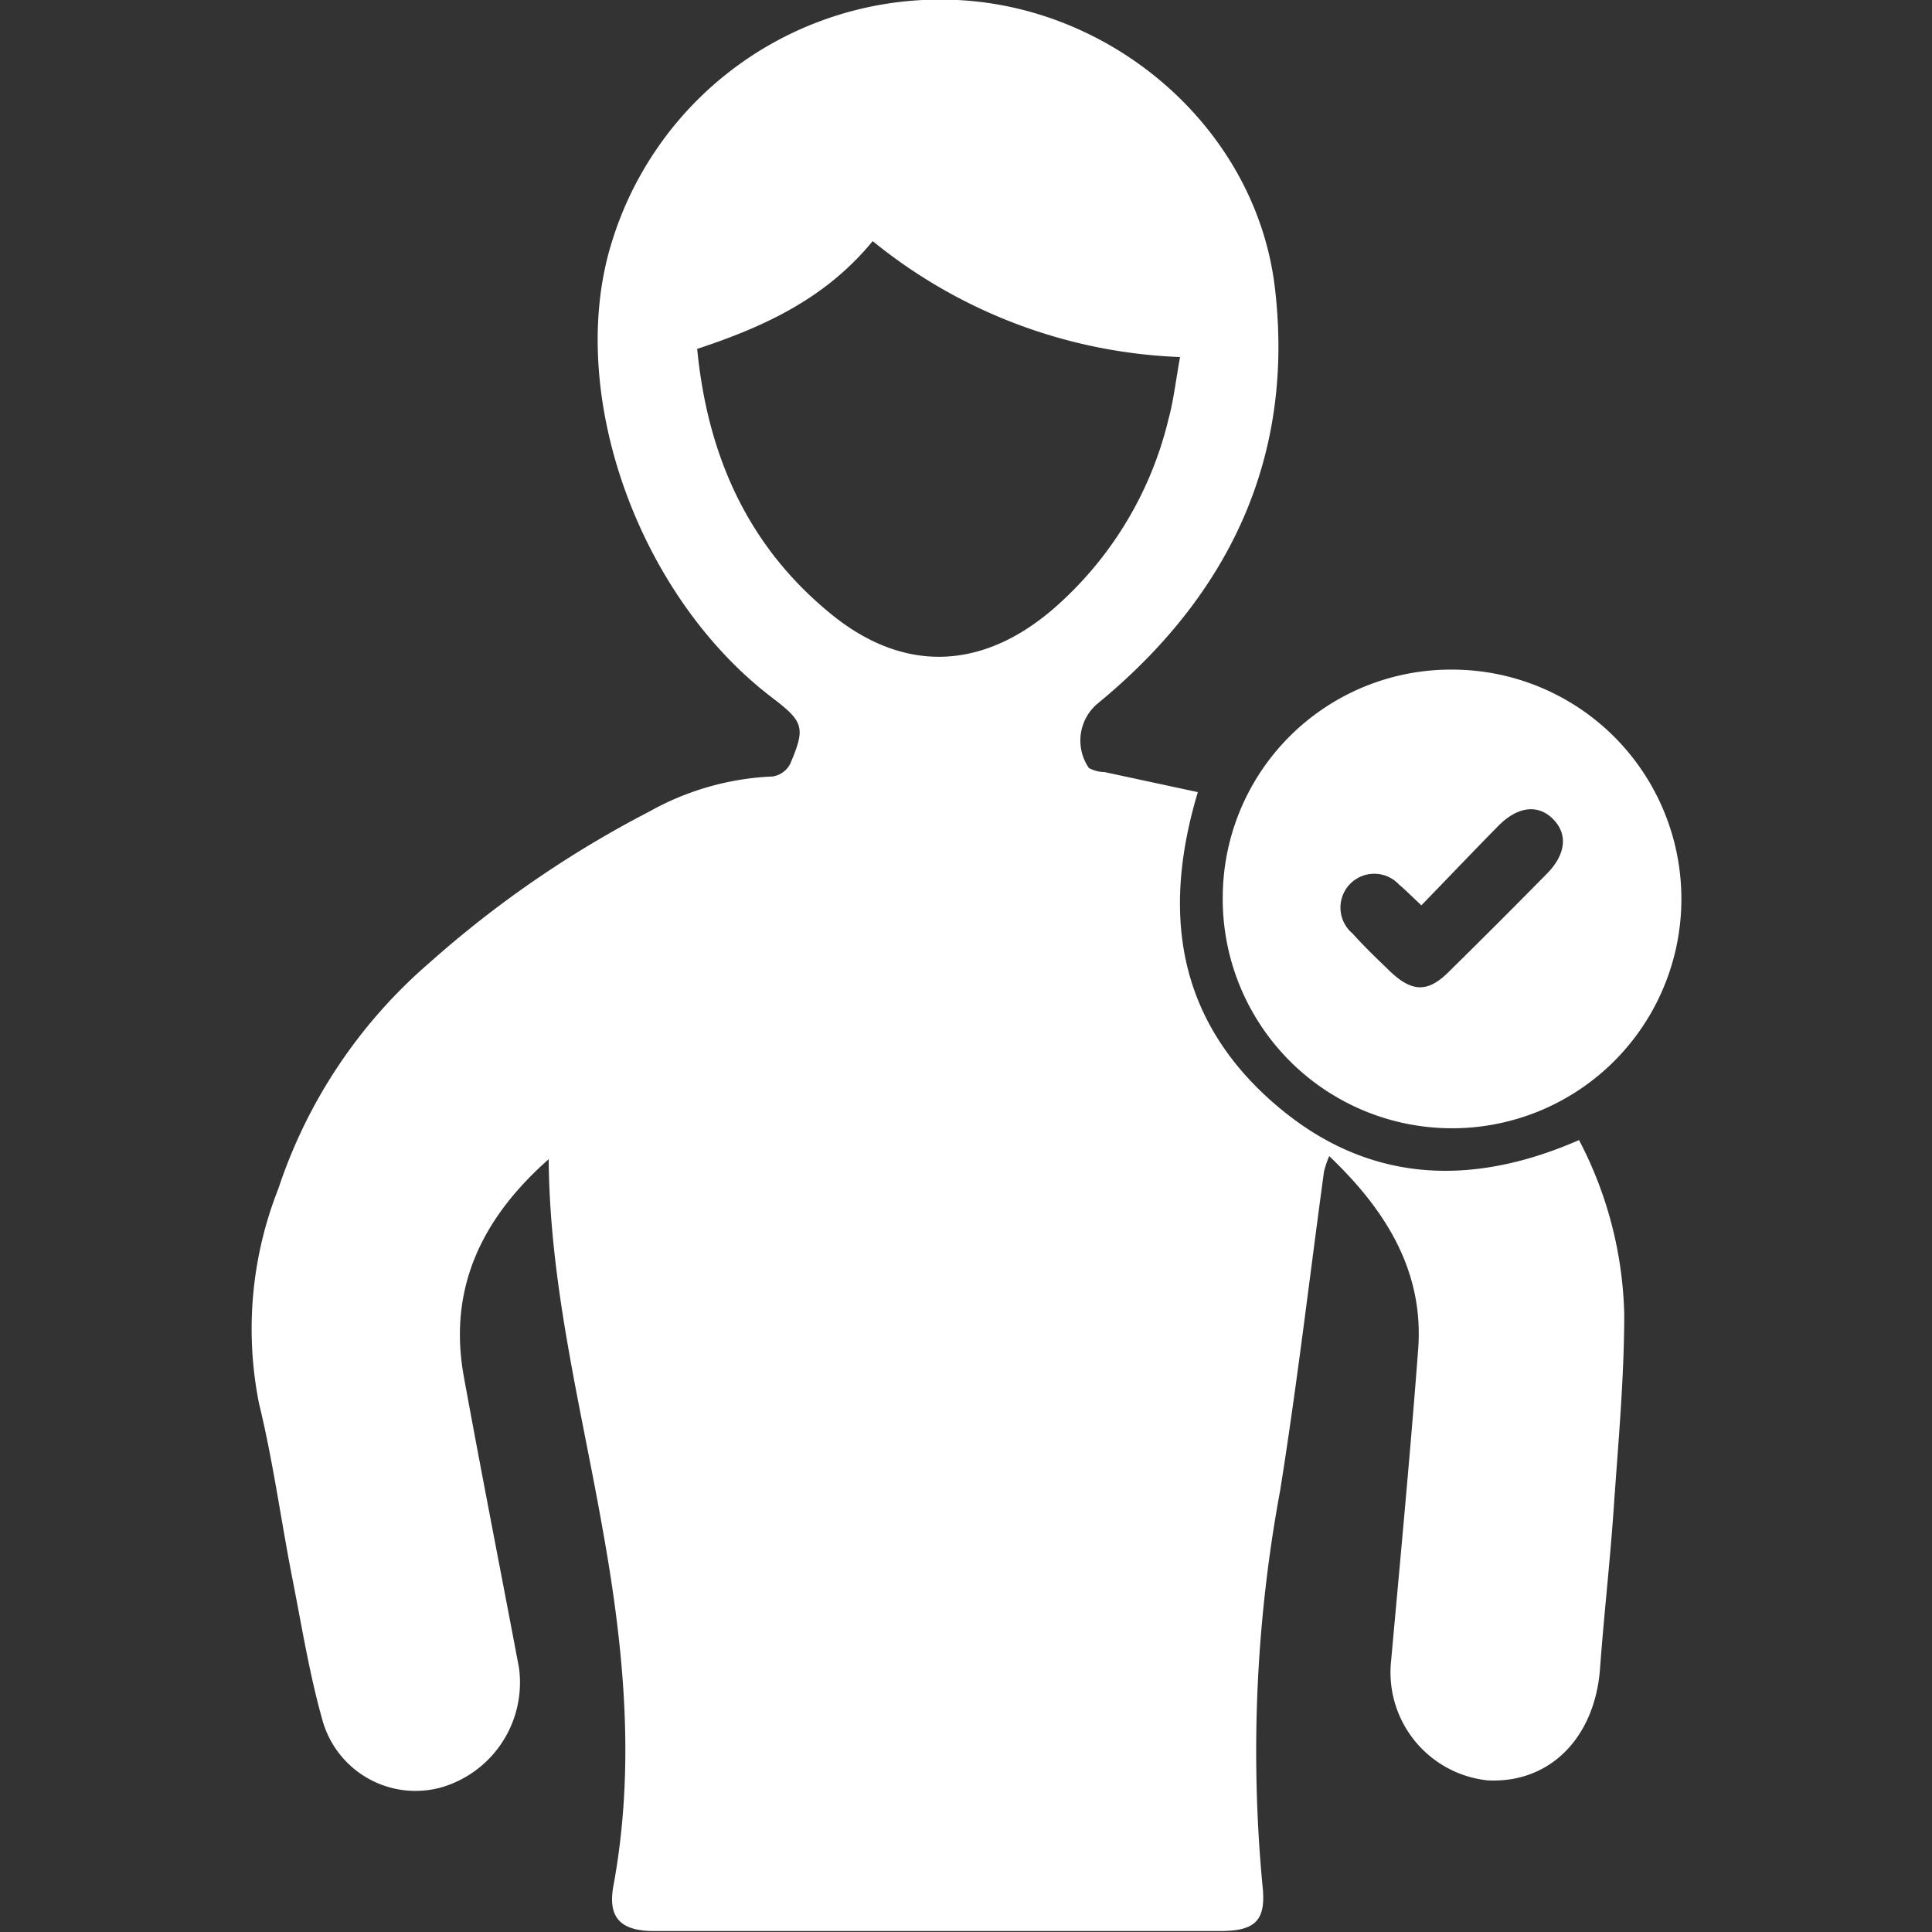 <svg id="Layer_1" data-name="Layer 1" xmlns="http://www.w3.org/2000/svg" viewBox="0 0 100 100"><rect x="0" y="0" width="100" height="100" fill="#333333" stroke="none"/><defs><style>.cls-1{fill:#fff;}</style></defs><title>bullet icos</title><path class="cls-1" d="M28.4,60C25,63,23.18,66.62,24,71.21c0.91,5,1.91,10.07,2.86,15.1a5.65,5.65,0,0,1-4,6.2A5,5,0,0,1,16.68,89c-0.67-2.38-1.06-4.83-1.54-7.26-0.59-3-1-6.09-1.73-9.08a19.73,19.73,0,0,1,1-11.14,26.37,26.37,0,0,1,7.81-11.68A55.33,55.33,0,0,1,33.62,42,14.25,14.25,0,0,1,40,40.19a1.24,1.24,0,0,0,.9-0.65c0.8-1.88.7-2.18-.91-3.41C33.23,31,29.49,20.92,31.46,13.26A17.77,17.77,0,0,1,49.54,0C57.75,0.39,65.08,6.77,66,15c1,8.76-2.43,15.86-9.18,21.41a2.5,2.5,0,0,0-.46,3.34,1.68,1.68,0,0,0,.8.21L62,41c-1.89,6.29-1,11.67,3.73,15.92s10.17,4.64,16,2.09a20.41,20.41,0,0,1,2.34,9c0,3.38-.32,6.77-0.55,10.14-0.19,2.73-.5,5.45-0.7,8.18-0.26,3.65-2.64,6-5.84,5.82A5.62,5.62,0,0,1,72,86c0.49-5.41,1-10.82,1.41-16.24,0.27-4-1.69-7.14-4.61-9.92a5,5,0,0,0-.27.8c-0.75,5.5-1.39,11-2.27,16.51a74.13,74.13,0,0,0-.92,20.38c0.21,1.82-.29,2.41-2.14,2.42q-14.68,0-29.35,0c-1.75,0-2.4-.71-2.1-2.34,1.15-6.22.54-12.38-.57-18.53C30.07,72.8,28.45,66.56,28.4,60Zm7.68-42c0.53,5.58,2.63,10.27,6.92,13.77,3.75,3.07,7.79,2.93,11.48-.22a18.82,18.82,0,0,0,6-9.85c0.27-1,.39-2.08.6-3.22a26.78,26.78,0,0,1-15.91-6C42.76,15.42,39.61,16.9,36.08,18.06Z"/><path class="cls-1" d="M75.29,34.66a11.87,11.87,0,1,1-12,11.66A11.81,11.81,0,0,1,75.29,34.66Zm-1.72,12.2c-0.52-.49-0.83-0.8-1.16-1.08A1.75,1.75,0,1,0,70,48.31c0.61,0.68,1.27,1.31,1.92,1.94,1.18,1.13,2,1.14,3.12,0q2.5-2.46,5-5c1-1,1.13-2.05.36-2.84s-1.82-.69-2.83.32C76.23,44.09,74.95,45.44,73.57,46.86Z"/></svg>